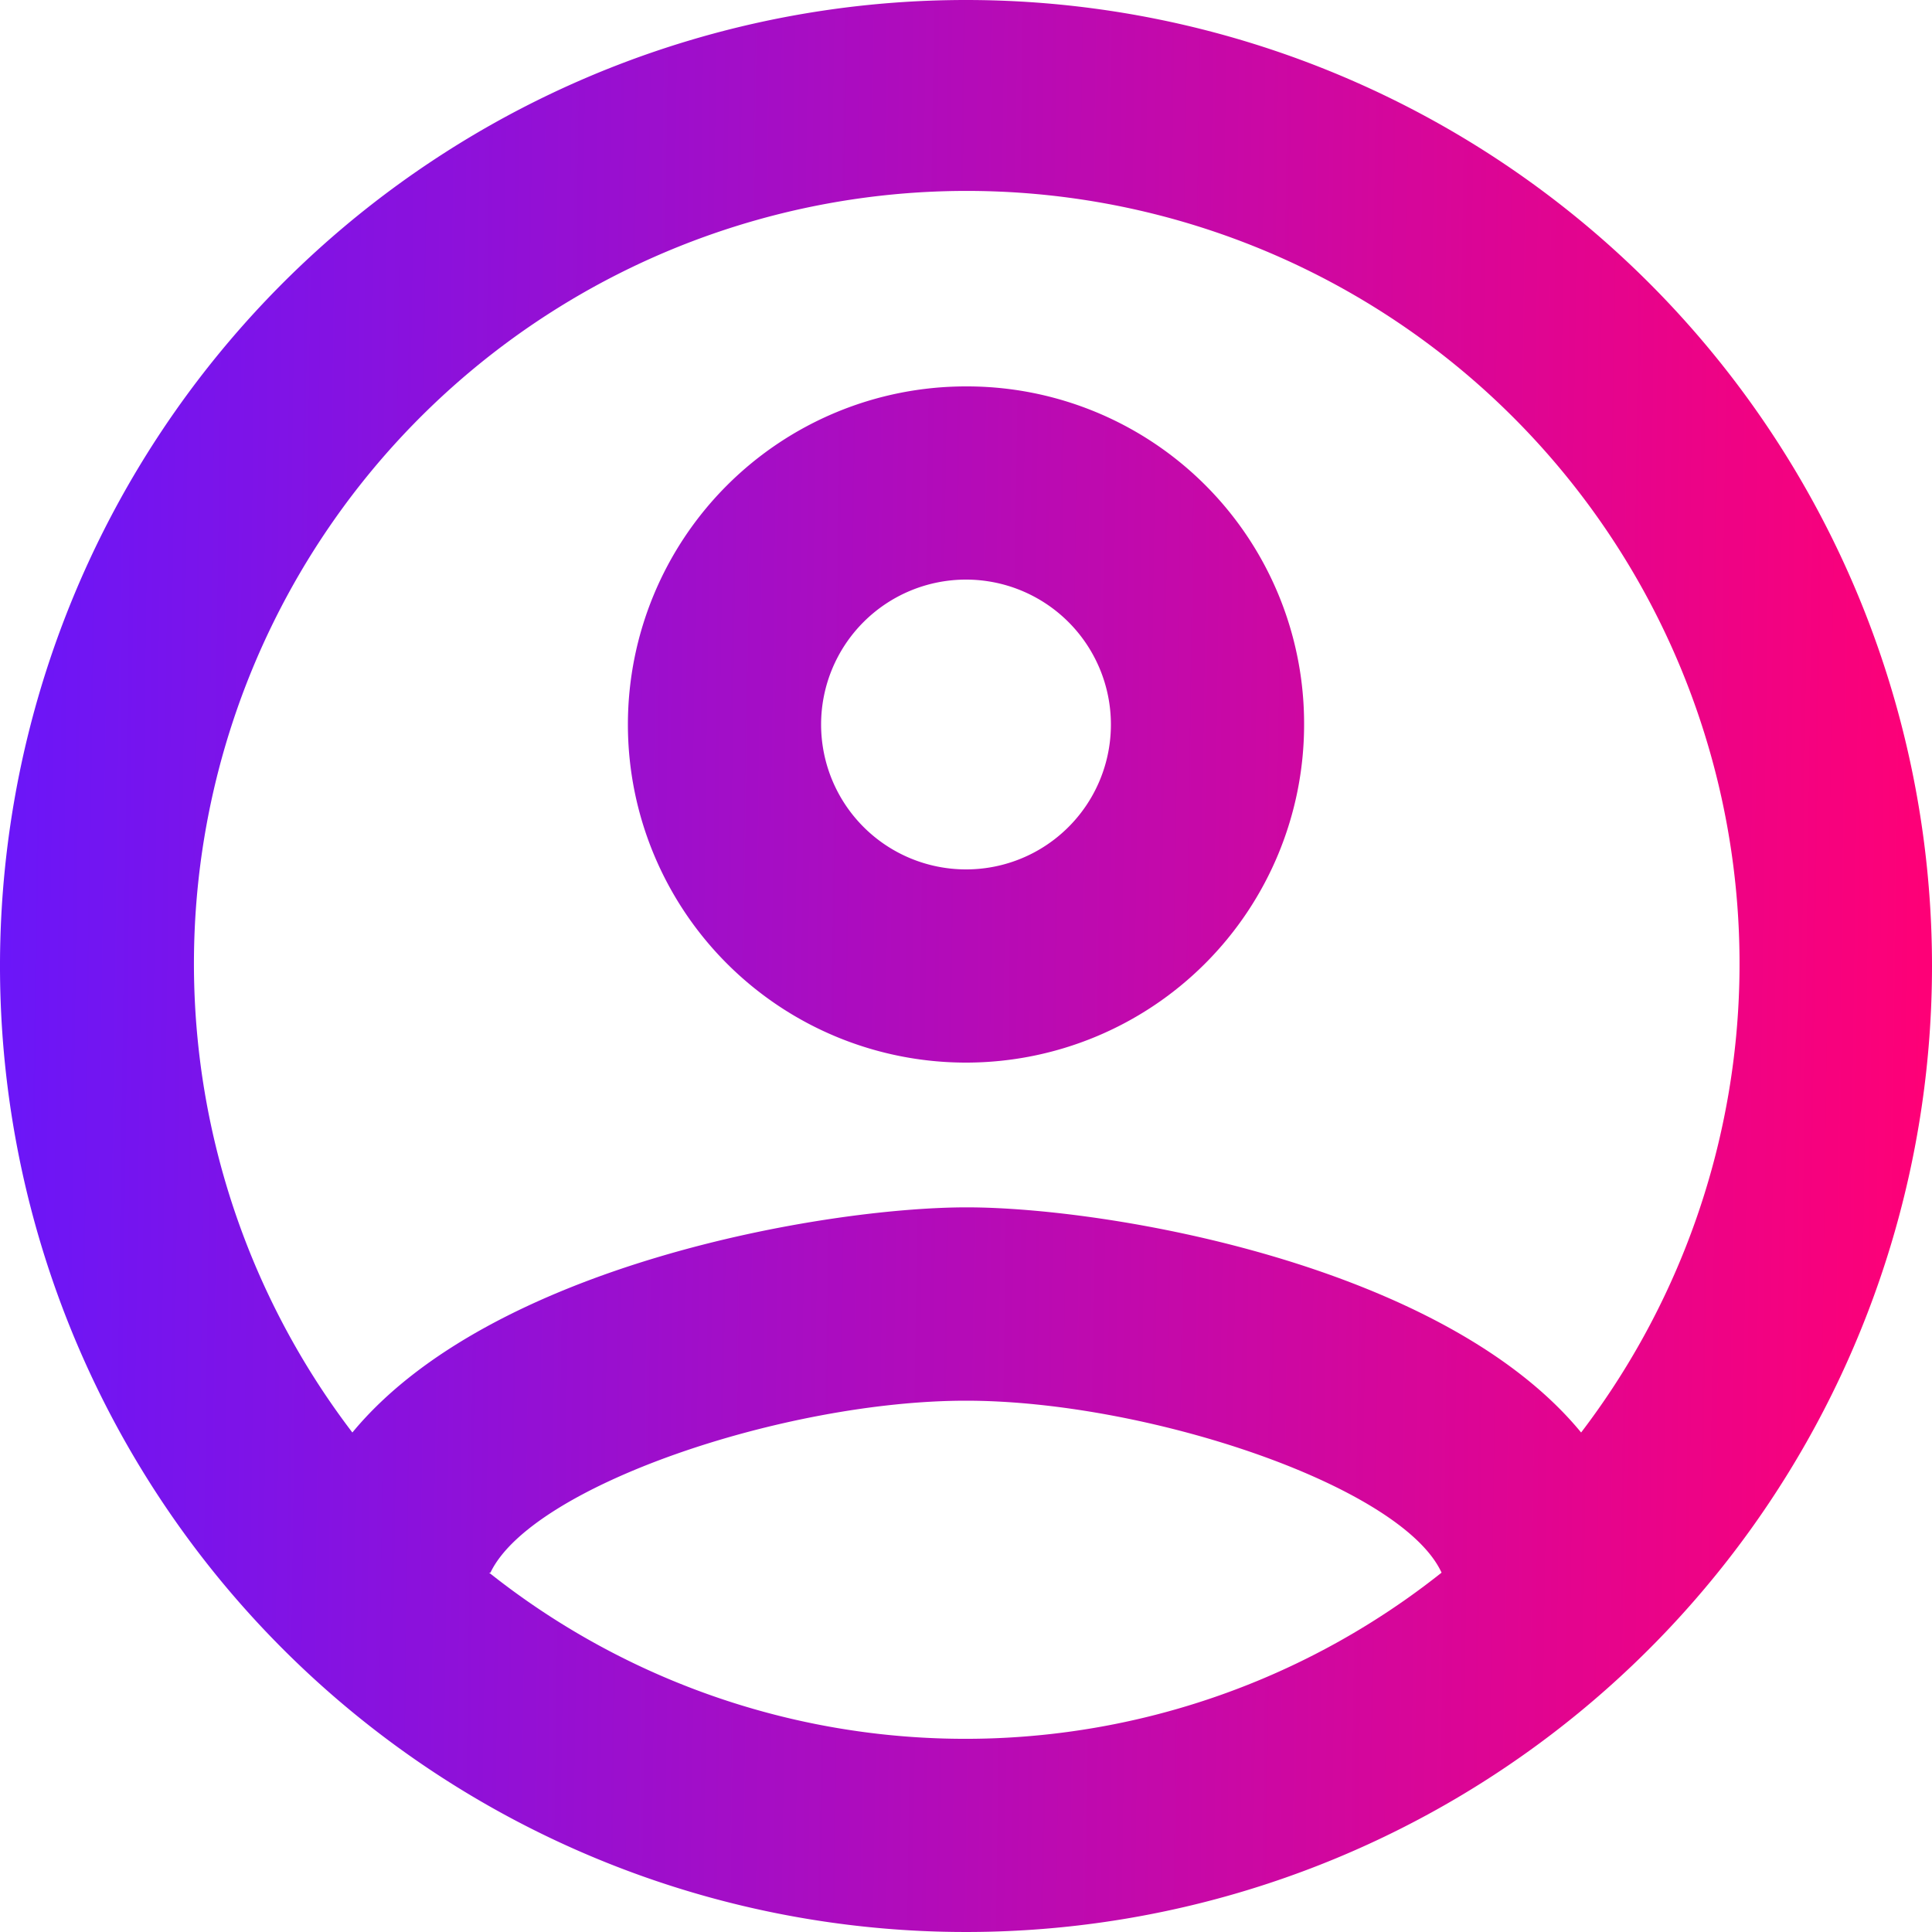 <svg xmlns="http://www.w3.org/2000/svg" xmlns:xlink="http://www.w3.org/1999/xlink" width="13" height="13" viewBox="0 0 13 13">
  <defs>
    <linearGradient id="linear-gradient" y1="0.455" x2="1" y2="0.469" gradientUnits="objectBoundingBox">
      <stop offset="0" stop-color="#6a16f9"/>
      <stop offset="1" stop-color="#ff0076"/>
    </linearGradient>
  </defs>
  <path id="profile" d="M8.5,2A6.5,6.5,0,1,0,15,8.5,6.5,6.5,0,0,0,8.5,2ZM5.3,12.582c.28-.585,1.982-1.157,3.2-1.157s2.931.572,3.2,1.157a5.151,5.151,0,0,1-6.409,0Zm7.339-.943c-.93-1.131-3.185-1.515-4.134-1.515s-3.2.384-4.134,1.515a5.2,5.2,0,1,1,8.268,0ZM8.5,4.6a2.275,2.275,0,1,0,2.275,2.275A2.269,2.269,0,0,0,8.5,4.6Zm0,3.25a.975.975,0,1,1,.975-.975A.974.974,0,0,1,8.5,7.85Z" transform="translate(-2 -2)" fill="url(#linear-gradient)"/>
</svg>

